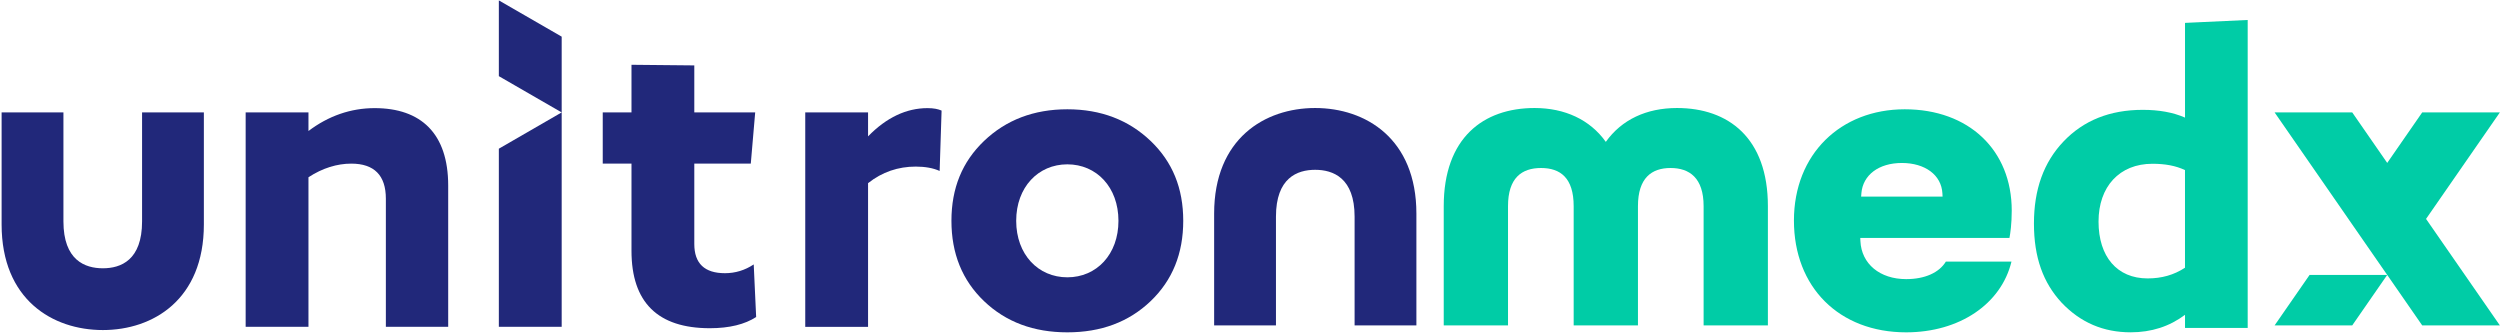 <?xml version="1.0" encoding="UTF-8"?> <svg xmlns="http://www.w3.org/2000/svg" xmlns:xlink="http://www.w3.org/1999/xlink" width="886px" height="118px" viewBox="0 0 886 118" version="1.1"><g id="Page-1" stroke="none" stroke-width="1" fill="none" fill-rule="evenodd"><g id="UNITRON_MEDX_KLEUR" transform="translate(0.57, 0.14)" fill-rule="nonzero"><g id="Group" transform="translate(0, 0)" fill="#21287A"><path d="M35.88,116.83 C18.02,116.83 0,106.01 0,79.41 L0,39.7 L21.91,39.7 L21.91,78.33 C21.91,92.06 29.51,94.94 35.89,94.94 C42.27,94.94 49.78,92.06 49.78,78.33 L49.78,39.7 L71.68,39.7 L71.68,79.41 C71.68,106.01 53.7,116.83 35.89,116.83" id="Path"></path><path d="M348.18,106.59 C340.42,99.17 336.62,89.68 336.62,78.12 C336.62,66.56 340.42,57.23 348.18,49.81 C355.95,42.39 365.79,38.59 377.7,38.59 C389.61,38.59 399.43,42.39 407.21,49.81 C414.97,57.23 418.77,66.55 418.77,78.12 C418.77,89.69 414.97,99.17 407.21,106.59 C399.44,114.01 389.61,117.64 377.7,117.64 C365.79,117.64 355.95,114.01 348.18,106.59 M395.81,78.12 C395.81,66.21 388.05,58.1 377.7,58.1 C367.35,58.1 359.57,66.21 359.57,78.12 C359.57,90.03 367.34,98.14 377.7,98.14 C388.06,98.14 395.81,90.03 395.81,78.12" id="Shape"></path><path d="M284.81,115.67 L284.81,39.7 L307.07,39.7 L307.07,48.19 C313.62,41.46 320.71,38.18 328.13,38.18 C330.37,38.18 331.92,38.52 333.13,39.05 L332.44,60.45 C330.2,59.42 327.27,58.9 323.98,58.9 C317.77,58.9 312.07,60.8 307.07,64.77 L307.07,115.69 L284.81,115.69 L284.81,115.67 Z" id="Path"></path><path d="M223.23,88.75 L223.23,57.85 L213.04,57.85 L213.04,39.7 L223.23,39.7 L223.23,22.82 L245.49,23.04 L245.49,39.7 L267.07,39.7 L265.51,57.85 L245.49,57.85 L245.49,86.33 C245.49,93.23 249.12,96.68 256.36,96.68 C259.98,96.68 263.43,95.65 266.55,93.57 L267.41,112.21 C263.44,114.8 257.92,116.18 251.01,116.18 C232.55,116.18 223.23,107.04 223.23,88.74" id="Path"></path><polygon id="Path" points="176.22 0 176.22 26.85 198.48 39.7 176.22 52.56 176.22 115.67 198.49 115.67 198.49 12.85"></polygon><path d="M132.21,38.18 C123.75,38.18 115.81,40.94 108.75,46.29 L108.75,39.7 L86.49,39.7 L86.49,115.67 L108.75,115.67 L108.75,62.68 C113.75,59.4 118.93,57.85 123.93,57.85 C132.04,57.85 136.18,62 136.18,70.28 L136.18,115.67 L158.27,115.67 L158.27,65.62 C158.27,47.16 148.61,38.18 132.21,38.18" id="Path"></path><path d="M465.52,38.14 C483.38,38.14 501.4,48.96 501.4,75.56 L501.4,115.18 L479.5,115.18 L479.5,76.64 C479.5,62.91 471.9,60.04 465.52,60.04 C459.14,60.04 451.63,62.92 451.63,76.64 L451.63,115.18 L429.72,115.18 L429.72,75.56 C429.72,48.96 447.69,38.14 465.51,38.14" id="Path"></path></g><g id="Group" transform="translate(511.09, 6.94)" fill="#00CCA6"><path d="M0,108.24 L22.78,108.24 L22.78,65.99 C22.78,55.96 27.65,52.46 34.49,52.46 C41.33,52.46 46.05,55.96 46.05,65.99 L46.05,108.24 L68.83,108.24 L68.83,65.99 C68.83,55.96 73.7,52.46 80.39,52.46 C87.08,52.46 92.1,55.96 92.1,65.99 L92.1,108.24 L114.88,108.24 L114.88,65.99 C114.88,41.83 100.91,31.2 82.67,31.2 C71.87,31.2 63.06,35.3 57.44,43.2 C51.82,35.3 42.85,31.2 32.21,31.2 C13.97,31.2 0,41.83 0,65.99 L0,108.24 L0,108.24 Z" id="Path"></path><g transform="translate(294.46, 32.76)" id="Path"><polygon points="52.31 0 39.91 17.9 27.51 0 1.13686838e-13 0 26.15 37.74 26.15 37.75 39.91 57.6 39.91 57.59 52.31 75.48 79.83 75.48 53.67 37.74 79.83 0"></polygon><polygon points="12.39 57.6 1.13686838e-13 75.48 27.51 75.48 39.9 57.6 12.4 57.6"></polygon></g><path d="M284.92,109.15 L284.92,0 L262.71,1.03 L262.71,34.6 C258.41,32.71 253.41,31.85 247.73,31.85 C236.02,31.85 226.73,35.64 219.67,43.04 C212.61,50.44 209.17,60.08 209.17,72.13 C209.17,84.18 212.44,93.13 218.98,100.19 C225.69,107.25 233.79,110.69 243.43,110.69 C250.83,110.69 257.2,108.62 262.71,104.49 L262.71,109.14 L284.92,109.14 L284.92,109.15 Z M262.71,87.8 C258.75,90.38 254.45,91.59 249.45,91.59 C238.6,91.59 232.06,83.84 232.06,71.45 C232.06,59.06 239.46,50.96 251.17,50.96 C255.65,50.96 259.43,51.65 262.7,53.2 L262.7,87.8 L262.71,87.8 Z" id="Shape"></path><path d="M148.01,61.42 C148.55,54.9 154.19,50.68 162.37,50.68 C170.55,50.68 176.37,54.91 176.73,61.45 L176.79,62.59 L147.92,62.59 L148.02,61.42 L148.01,61.42 Z M163.88,91.84 C154.55,91.84 148.04,86.43 147.67,78.37 L147.62,77.24 L200.49,77.24 C200.8,75.62 201.3,72.29 201.3,67.56 C201.3,46.08 186.06,31.65 163.38,31.65 C140.7,31.65 124.11,47.5 124.11,71.09 C124.11,94.68 140.09,110.7 163.88,110.7 C182.75,110.7 197.57,100.68 201.21,85.62 L177.96,85.62 C175.55,89.58 170.47,91.84 163.88,91.84" id="Shape"></path></g></g></g></svg> 